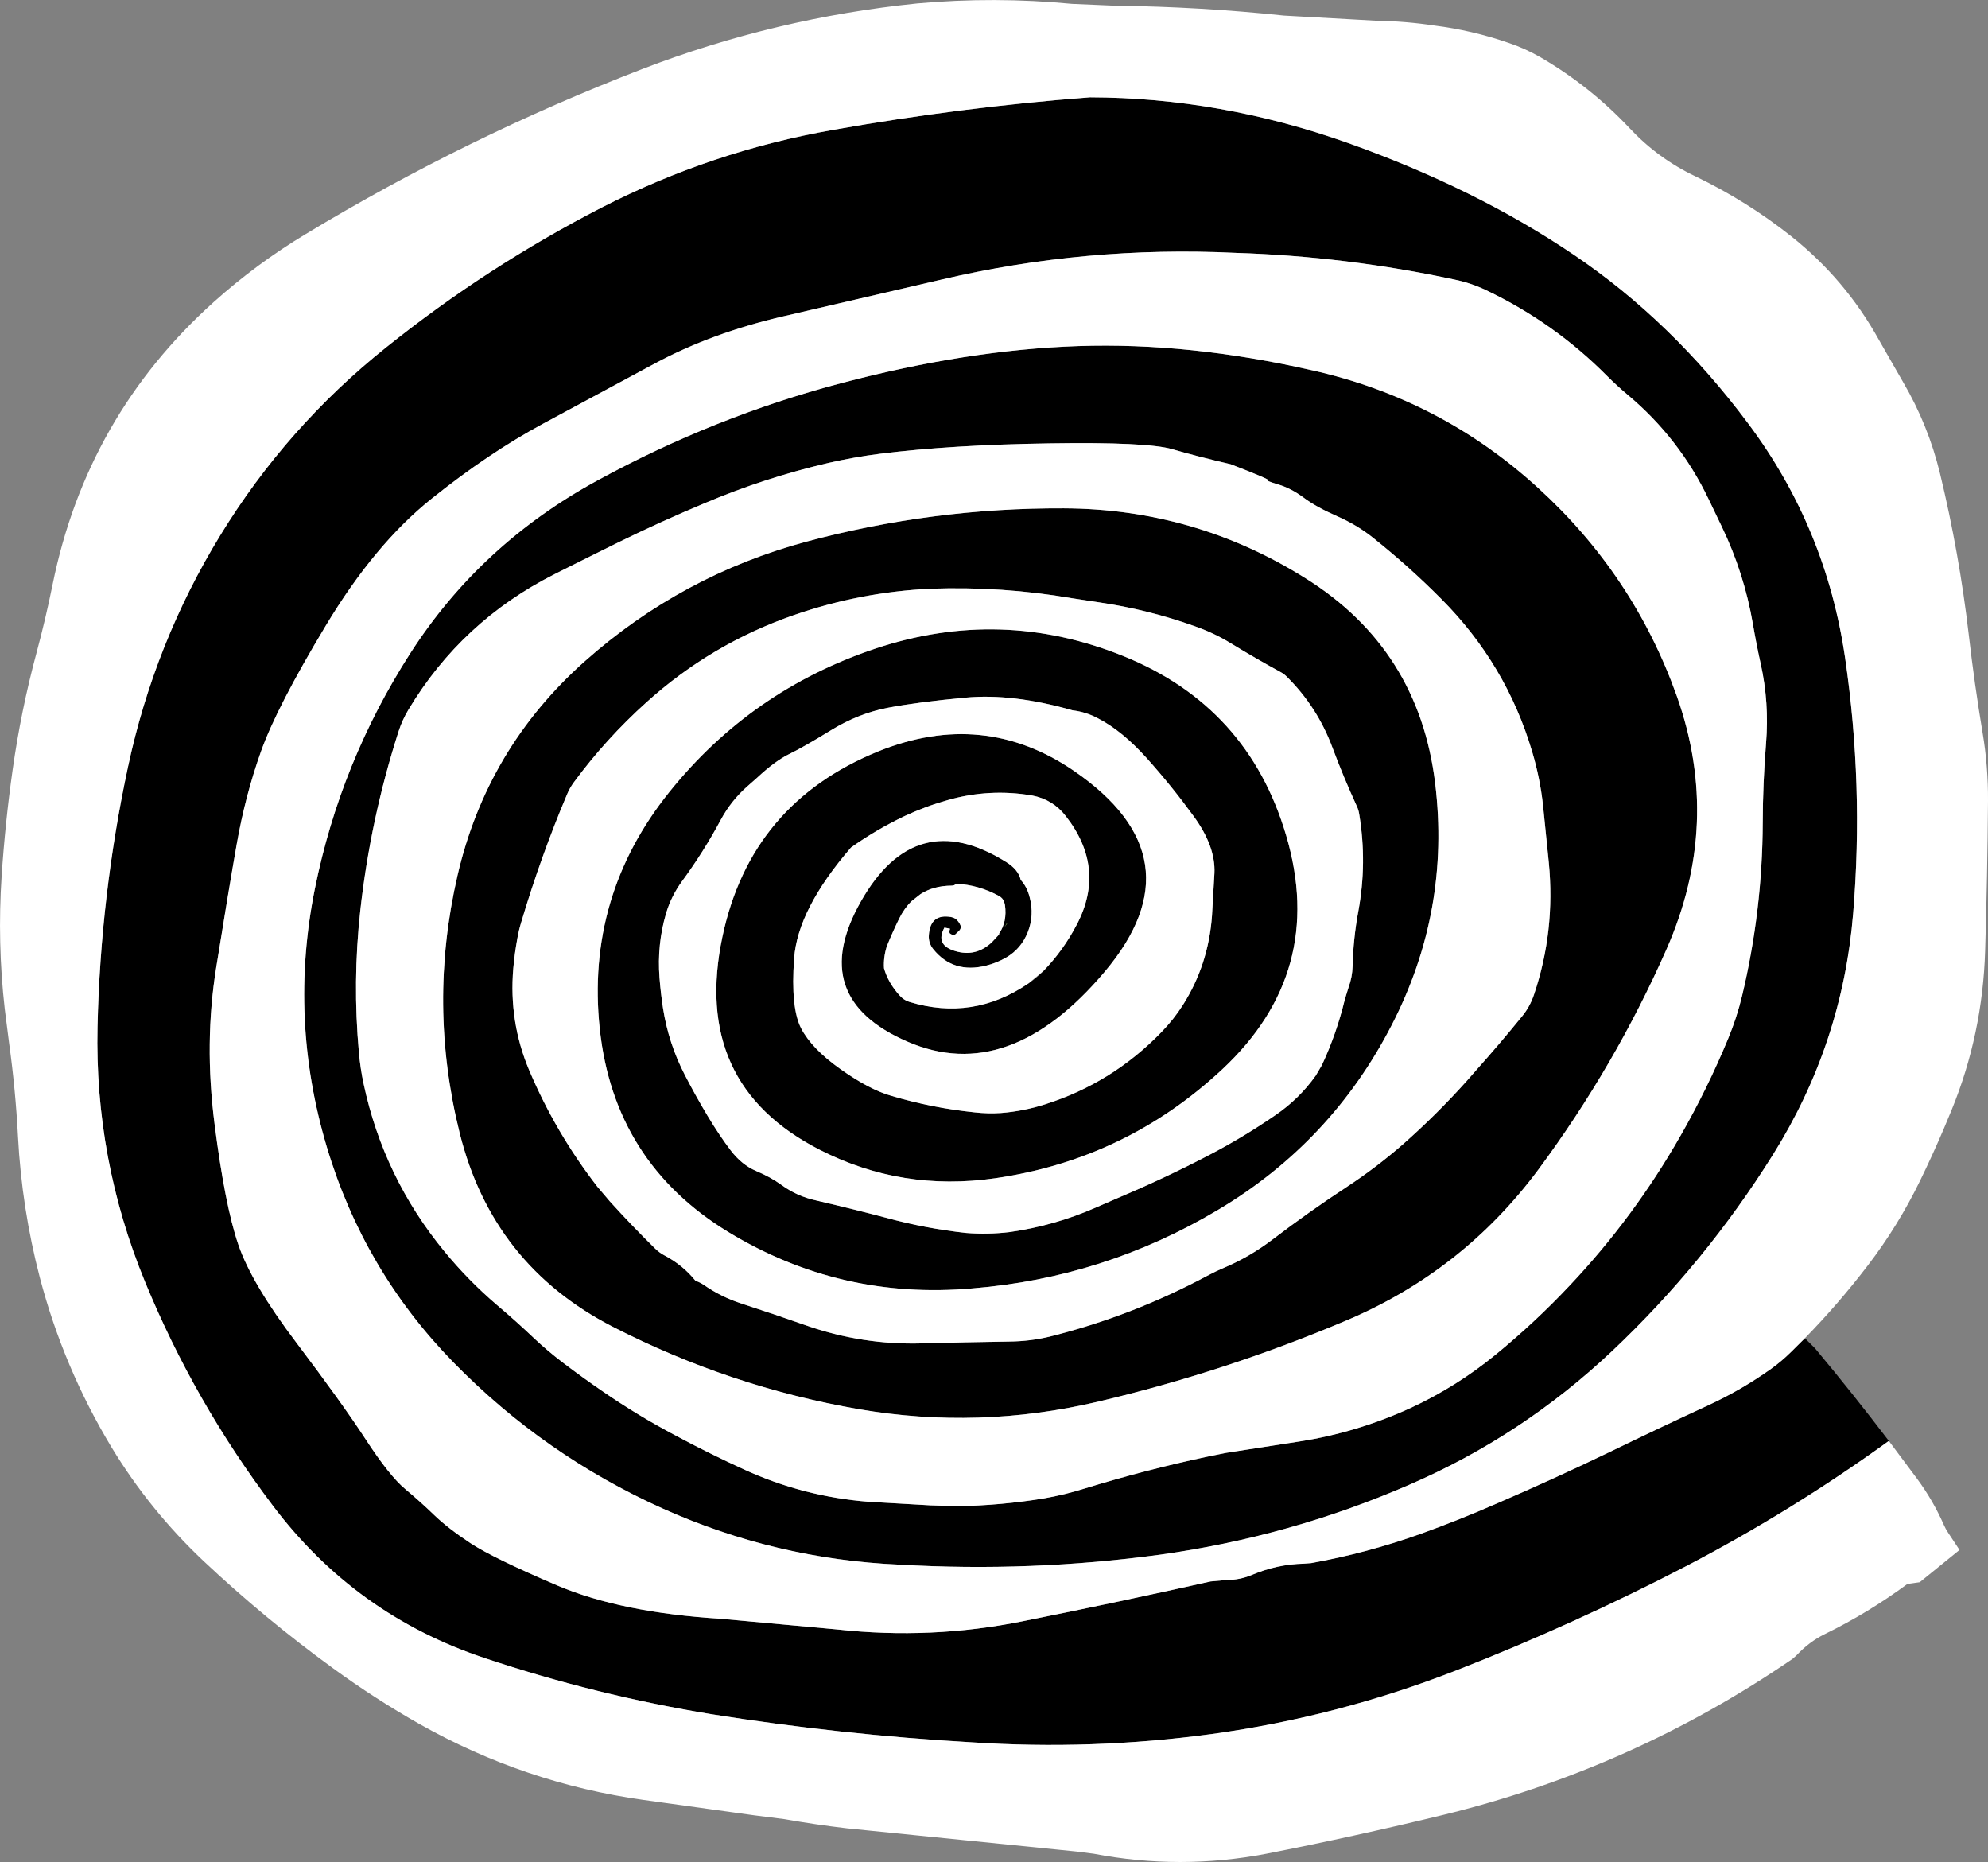<?xml version="1.0" encoding="UTF-8" standalone="no"?>
<svg xmlns:xlink="http://www.w3.org/1999/xlink" height="842.85px" width="900.1px" xmlns="http://www.w3.org/2000/svg">
  <rect width="100%" height="100%" fill="#808080" stroke="none"/>
  <g transform="matrix(1.0, 0.0, 0.0, 1.0, 149.25, 190.45)">
    <path d="M306.65 227.75 L305.25 229.8 306.75 227.2 306.65 227.75" fill="#99ff33" fill-rule="evenodd" stroke="none"/>
    <path d="M667.95 415.3 L672.55 419.9 Q689.7 440.45 705.95 461.8 662.35 493.35 614.55 518.3 563.45 544.85 509.8 565.8 456.4 586.6 399.55 594.45 345.15 601.85 290.4 598.2 231.55 594.8 173.2 585.55 120.5 576.95 69.9 560.0 11.6 540.5 -25.6 491.25 -61.15 444.3 -83.6 389.75 -106.45 334.15 -105.1 274.3 -103.75 214.95 -91.35 156.9 -79.35 100.6 -49.45 51.75 -19.5 2.85 25.45 -33.1 71.15 -69.75 123.15 -96.5 172.95 -122.0 227.9 -131.65 285.65 -141.9 344.25 -146.4 403.4 -146.25 461.15 -125.7 518.9 -105.15 563.3 -75.15 607.65 -45.2 642.35 1.35 677.55 48.45 686.15 107.35 694.6 164.95 689.8 223.0 684.95 282.0 653.45 332.3 622.7 381.4 580.75 421.05 539.9 459.6 488.7 481.7 434.9 505.05 376.3 513.25 317.4 521.25 258.0 517.8 202.05 515.35 150.9 492.45 97.15 468.3 56.0 426.2 15.4 384.65 -1.3 328.7 -18.55 270.85 -6.7 211.9 4.85 154.55 36.55 105.2 68.25 55.9 121.2 27.05 174.15 -1.85 231.4 -16.95 288.65 -32.1 338.95 -33.8 389.2 -35.5 445.0 -22.8 503.2 -9.75 547.15 30.4 590.4 69.8 609.95 124.6 630.45 182.25 605.25 239.35 581.95 292.1 547.4 338.8 513.05 385.15 459.7 407.55 405.25 430.55 347.85 444.05 293.85 456.75 239.7 447.45 181.25 437.35 128.15 410.1 73.75 382.15 58.9 322.55 44.4 264.35 57.85 206.0 71.15 148.3 115.55 108.85 159.35 69.95 215.95 54.7 273.15 39.4 332.4 39.65 391.85 39.9 441.85 71.3 493.2 103.4 500.55 164.15 507.55 221.85 480.85 273.6 453.5 326.75 402.1 357.3 350.7 387.9 291.05 392.75 231.15 398.05 180.45 367.2 128.75 335.7 122.3 275.3 115.9 215.2 153.85 168.0 190.8 122.0 247.05 103.15 304.05 84.15 359.45 106.55 415.9 129.35 433.1 187.8 451.3 249.5 404.2 293.55 360.5 334.35 301.3 342.9 259.0 349.0 221.85 330.0 163.7 300.25 177.85 233.5 190.6 173.2 248.3 149.7 296.05 130.4 337.1 158.55 394.35 197.9 350.95 249.4 307.55 300.9 261.7 281.1 215.8 261.25 240.5 217.65 265.2 174.05 306.3 199.75 311.85 203.2 312.9 207.85 315.75 210.95 316.95 215.7 319.1 223.9 316.1 231.5 313.1 239.0 306.45 242.9 302.1 245.45 297.25 246.65 282.35 250.4 273.3 239.2 271.05 236.4 271.3 232.85 271.95 223.05 281.3 224.65 283.25 224.95 284.5 226.55 285.45 227.7 285.85 229.1 285.65 230.45 284.6 231.25 L283.3 232.5 282.95 232.65 282.25 232.85 281.3 232.4 280.75 232.0 280.6 231.5 280.6 231.0 280.9 229.95 278.35 229.45 Q274.05 237.3 283.2 240.05 292.65 242.9 299.9 236.0 L303.2 232.45 303.0 232.3 Q306.85 226.85 305.75 219.15 L305.35 217.6 Q304.65 216.05 303.2 215.2 293.85 210.05 283.55 209.6 283.0 210.45 281.6 210.45 273.4 210.5 267.5 214.3 L263.5 217.45 Q260.2 220.65 257.85 225.4 254.8 231.6 252.25 237.95 250.7 242.9 251.0 247.85 252.85 254.35 258.0 260.1 259.95 262.3 262.45 263.05 291.25 271.85 316.4 254.7 320.25 252.1 323.2 249.05 332.1 239.9 338.25 228.15 351.75 202.5 333.25 178.9 327.45 171.45 318.1 169.65 298.75 166.35 279.95 171.7 269.9 174.5 260.45 178.9 247.45 185.1 236.05 193.2 211.85 221.2 210.3 243.45 208.7 265.7 213.45 275.0 218.25 284.25 231.3 293.5 244.35 302.75 254.2 305.55 272.85 311.1 291.95 313.05 298.0 313.75 304.0 313.35 314.15 312.55 323.85 309.45 354.25 299.85 376.6 276.75 382.1 271.1 386.25 264.6 397.9 246.3 399.5 224.05 L400.6 204.9 Q401.2 192.75 391.25 179.1 381.3 165.4 370.05 152.85 358.8 140.3 347.75 134.65 342.4 131.8 336.4 131.1 309.15 123.3 287.75 125.35 266.3 127.35 252.9 129.9 239.45 132.45 227.0 140.1 214.55 147.75 208.15 150.85 201.75 153.95 193.55 161.6 L189.3 165.35 Q181.8 171.9 177.1 180.65 169.3 195.2 159.6 208.4 154.6 215.25 152.3 223.1 148.2 237.0 149.35 252.1 149.9 259.15 150.95 266.0 153.45 281.9 160.85 296.2 165.7 305.6 171.15 314.7 176.6 323.75 181.6 330.3 186.6 336.85 193.1 339.6 199.55 342.3 204.55 345.9 211.65 351.1 220.3 352.95 236.1 356.6 251.85 360.75 269.8 365.65 288.15 367.65 298.0 368.45 307.95 367.25 328.05 364.4 346.7 356.25 352.45 353.7 358.45 351.15 378.4 342.7 397.8 332.6 413.6 324.4 428.25 314.3 439.0 306.95 446.5 296.4 L449.25 291.7 Q455.9 277.5 459.65 261.9 L461.35 256.4 Q463.0 251.9 463.15 247.05 463.45 234.45 465.75 222.05 469.8 200.15 466.15 178.05 465.85 176.1 465.05 174.45 459.0 161.25 454.05 148.0 447.2 129.55 433.35 115.85 432.1 114.6 430.7 113.85 419.15 107.55 407.8 100.6 400.25 96.0 391.65 93.0 370.45 85.4 348.0 82.15 L336.1 80.35 Q304.55 74.9 272.05 76.05 240.2 77.55 210.0 88.05 172.7 101.05 143.45 127.45 125.05 144.0 110.55 163.7 108.7 166.25 107.55 169.0 95.6 197.25 86.75 227.0 85.65 230.6 85.0 234.3 83.75 241.1 83.15 247.95 81.1 272.1 90.35 294.0 102.35 322.35 121.2 346.7 L126.85 353.35 Q136.85 364.4 147.35 374.7 149.4 376.7 151.75 377.9 159.9 382.2 165.65 389.3 167.7 390.0 169.45 391.2 177.35 396.65 186.15 399.5 201.25 404.4 216.15 409.65 241.4 418.4 268.05 417.65 288.0 417.1 308.05 416.8 317.15 416.7 325.95 414.6 363.6 405.2 398.1 386.65 401.4 384.9 404.75 383.5 416.55 378.5 426.8 370.7 443.25 358.15 460.55 346.8 473.85 338.05 485.75 327.7 501.1 314.2 514.85 298.85 L519.5 293.55 Q529.85 281.95 539.85 269.65 543.45 265.3 545.3 259.75 555.0 231.0 552.0 200.05 L549.35 173.85 Q548.0 161.7 544.5 149.95 532.8 110.3 503.35 80.7 488.85 66.1 472.7 53.2 465.35 47.25 456.0 43.15 446.65 39.05 441.05 34.85 435.35 30.6 429.5 28.85 423.6 27.1 424.85 26.9 426.1 26.7 408.0 19.7 392.95 16.2 381.6 12.9 370.25 9.55 325.95 10.25 281.6 10.9 249.2 14.95 237.4 16.45 225.85 19.1 197.0 25.8 169.75 37.35 149.9 45.65 130.55 55.15 116.15 62.25 101.75 69.5 59.65 90.8 35.65 130.85 32.9 135.45 31.25 140.5 18.45 180.3 13.85 221.95 10.35 253.9 13.25 285.95 13.9 293.25 15.4 300.2 24.45 342.6 52.0 376.05 62.75 389.15 75.8 400.3 84.45 407.6 92.65 415.4 98.8 421.2 105.75 426.45 114.75 433.3 124.2 439.75 139.8 450.45 156.45 459.25 171.8 467.5 187.7 474.75 214.55 487.05 244.15 489.35 L272.0 490.95 284.55 491.35 Q304.2 490.95 323.2 487.85 332.75 486.2 341.8 483.35 369.5 474.85 397.25 468.95 L405.9 467.2 439.1 462.05 Q465.2 458.0 489.6 446.8 510.1 437.3 527.85 422.8 545.75 408.15 561.45 391.45 590.45 360.75 611.55 323.8 623.8 302.4 633.2 279.7 637.1 270.3 639.5 260.35 648.7 221.8 648.85 182.05 648.9 164.05 650.35 146.05 651.85 127.65 647.95 110.1 645.95 101.1 644.4 92.0 640.45 69.0 630.3 47.9 L624.3 35.4 Q611.15 7.95 587.8 -11.65 582.9 -15.75 578.4 -20.25 554.5 -44.35 523.7 -59.05 516.8 -62.35 509.5 -63.85 460.45 -74.4 410.1 -76.0 342.45 -79.25 276.85 -63.85 L205.6 -47.3 Q172.9 -39.75 146.95 -25.75 L96.35 1.5 Q71.75 14.8 46.1 35.35 20.4 55.9 -1.8 92.85 -24.0 129.75 -31.1 149.75 -38.2 169.7 -42.05 191.55 -45.9 213.4 -51.35 247.45 -56.85 281.5 -52.1 318.35 -47.4 355.2 -41.35 372.9 -35.35 390.55 -14.85 417.6 5.6 444.65 16.4 461.2 27.15 477.7 34.2 483.55 41.2 489.4 47.45 495.45 53.7 501.45 63.8 508.1 73.9 514.75 102.9 527.15 131.85 539.5 177.1 542.3 L229.95 547.15 Q272.4 551.8 313.9 543.4 356.7 534.85 398.9 525.4 L406.05 524.75 Q412.25 524.75 417.8 522.35 429.0 517.65 441.05 517.35 L444.4 517.1 Q469.5 512.6 494.0 503.85 511.25 497.65 528.15 490.25 554.25 479.0 579.9 466.65 601.9 455.95 624.0 445.75 639.3 438.7 652.8 429.05 657.45 425.7 661.65 421.55 L667.95 415.3 M306.65 227.75 L306.75 227.2 305.25 229.8 306.65 227.75" fill="#000000" fill-rule="evenodd" stroke="none"/>
    <path d="M705.95 461.8 L718.8 479.0 Q725.95 488.7 730.85 499.8 731.7 501.75 732.8 503.35 L737.95 511.15 719.95 525.75 714.35 526.55 Q696.7 539.6 676.75 549.35 669.85 552.75 664.1 558.9 L662.35 560.45 Q589.7 610.25 504.1 631.1 464.2 640.8 424.15 648.65 385.1 656.15 345.95 648.65 L338.1 647.65 234.15 637.15 Q220.05 635.5 205.95 633.0 L192.15 631.25 142.15 624.3 Q88.3 616.8 40.6 589.9 20.4 578.45 1.6 564.75 -29.25 542.35 -57.05 516.2 -81.55 493.1 -98.8 464.6 -120.55 428.5 -131.2 387.9 -139.4 356.45 -141.1 324.05 -142.2 302.95 -145.1 281.95 L-147.1 266.25 Q-150.5 236.2 -148.5 206.0 -146.9 181.95 -143.55 158.15 -139.75 131.2 -132.75 105.2 -128.6 89.75 -125.45 74.2 -110.0 -2.1 -52.4 -53.8 -33.05 -71.15 -10.75 -84.55 62.0 -128.5 141.55 -159.2 201.75 -182.35 266.1 -188.9 301.1 -192.05 336.15 -188.7 L356.05 -187.85 Q394.1 -187.4 432.05 -183.4 L474.1 -181.05 Q487.15 -180.85 500.1 -178.9 517.3 -176.75 533.75 -171.05 541.35 -168.5 548.35 -164.45 570.8 -151.35 588.55 -132.45 601.4 -118.7 618.45 -110.6 641.7 -99.4 661.75 -83.5 686.2 -64.1 701.4 -36.7 L712.4 -17.5 Q723.8 1.95 729.1 23.8 737.85 59.95 742.15 96.95 744.7 119.15 748.4 141.25 750.95 156.4 750.85 172.05 750.6 206.15 749.55 239.95 748.4 277.6 734.45 311.8 L730.85 320.45 Q725.75 332.4 720.05 344.1 710.2 364.35 696.45 382.35 683.15 399.75 667.95 415.3 L661.65 421.55 Q657.45 425.7 652.8 429.05 639.3 438.7 624.0 445.75 601.9 455.95 579.9 466.65 554.25 479.0 528.15 490.25 511.25 497.65 494.0 503.85 469.5 512.6 444.4 517.1 L441.05 517.35 Q429.0 517.65 417.8 522.35 412.25 524.75 406.05 524.75 L398.9 525.4 Q356.7 534.85 313.9 543.4 272.4 551.8 229.95 547.15 L177.1 542.3 Q131.85 539.5 102.9 527.15 73.9 514.75 63.8 508.1 53.7 501.45 47.45 495.45 41.2 489.4 34.2 483.55 27.15 477.7 16.4 461.2 5.6 444.65 -14.85 417.6 -35.35 390.55 -41.35 372.9 -47.4 355.2 -52.1 318.35 -56.85 281.5 -51.35 247.45 -45.9 213.4 -42.05 191.55 -38.2 169.7 -31.1 149.75 -24.0 129.75 -1.8 92.85 20.4 55.9 46.1 35.35 71.75 14.8 96.35 1.5 L146.95 -25.75 Q172.9 -39.75 205.6 -47.3 L276.85 -63.85 Q342.45 -79.25 410.1 -76.0 460.45 -74.4 509.5 -63.85 516.8 -62.35 523.7 -59.05 554.5 -44.35 578.4 -20.25 582.9 -15.75 587.8 -11.65 611.15 7.95 624.3 35.4 L630.3 47.9 Q640.45 69.0 644.4 92.0 645.95 101.1 647.95 110.1 651.85 127.65 650.35 146.05 648.9 164.05 648.85 182.05 648.7 221.8 639.5 260.35 637.1 270.3 633.2 279.7 623.8 302.4 611.55 323.8 590.45 360.75 561.45 391.45 545.75 408.15 527.85 422.8 510.1 437.3 489.6 446.8 465.2 458.0 439.1 462.05 L405.9 467.2 397.25 468.95 Q369.5 474.85 341.8 483.35 332.75 486.2 323.2 487.85 304.2 490.95 284.55 491.35 L272.0 490.95 244.15 489.35 Q214.55 487.05 187.7 474.75 171.8 467.5 156.45 459.25 139.8 450.45 124.2 439.75 114.75 433.3 105.75 426.45 98.8 421.2 92.65 415.4 84.45 407.6 75.8 400.3 62.75 389.15 52.0 376.05 24.45 342.6 15.4 300.2 13.9 293.25 13.25 285.95 10.35 253.9 13.85 221.95 18.45 180.3 31.25 140.5 32.9 135.45 35.65 130.85 59.65 90.8 101.75 69.5 116.15 62.25 130.55 55.15 149.9 45.65 169.75 37.35 197.0 25.8 225.85 19.1 237.4 16.45 249.2 14.95 281.6 10.9 325.95 10.25 370.25 9.55 381.6 12.9 392.95 16.2 408.0 19.7 426.1 26.7 424.85 26.9 423.6 27.1 429.5 28.85 435.35 30.6 441.05 34.85 446.65 39.05 456.0 43.15 465.35 47.25 472.7 53.2 488.85 66.1 503.35 80.7 532.8 110.3 544.5 149.95 548.0 161.7 549.35 173.85 L552.0 200.05 Q555.0 231.0 545.3 259.75 543.45 265.3 539.85 269.65 529.85 281.95 519.5 293.55 L514.85 298.85 Q501.1 314.2 485.75 327.7 473.85 338.05 460.55 346.8 443.25 358.15 426.8 370.7 416.55 378.5 404.75 383.5 401.4 384.9 398.1 386.65 363.6 405.2 325.95 414.6 317.15 416.7 308.05 416.8 288.0 417.1 268.05 417.65 241.4 418.4 216.15 409.65 201.25 404.4 186.15 399.5 177.35 396.65 169.45 391.2 167.7 390.0 165.65 389.3 159.9 382.2 151.75 377.9 149.4 376.7 147.35 374.7 136.85 364.4 126.85 353.35 L121.2 346.7 Q102.35 322.35 90.35 294.0 81.1 272.1 83.15 247.95 83.75 241.1 85.0 234.3 85.65 230.6 86.75 227.0 95.6 197.25 107.55 169.0 108.7 166.25 110.55 163.7 125.05 144.0 143.45 127.45 172.7 101.05 210.0 88.05 240.2 77.55 272.05 76.05 304.55 74.9 336.1 80.35 L348.0 82.15 Q370.45 85.4 391.65 93.0 400.25 96.0 407.8 100.6 419.15 107.55 430.7 113.85 432.1 114.6 433.35 115.85 447.2 129.55 454.05 148.0 459.0 161.25 465.05 174.45 465.85 176.1 466.15 178.05 469.8 200.15 465.75 222.05 463.45 234.45 463.15 247.05 463.0 251.9 461.35 256.4 L459.65 261.9 Q455.9 277.5 449.25 291.7 L446.5 296.4 Q439.0 306.95 428.25 314.3 413.6 324.4 397.8 332.6 378.4 342.7 358.45 351.15 352.45 353.7 346.7 356.25 328.05 364.4 307.95 367.25 298.0 368.45 288.15 367.65 269.8 365.65 251.85 360.75 236.1 356.6 220.3 352.95 211.65 351.1 204.55 345.9 199.55 342.3 193.1 339.6 186.6 336.85 181.6 330.3 176.6 323.75 171.15 314.7 165.7 305.6 160.85 296.2 153.45 281.9 150.95 266.0 149.9 259.15 149.35 252.1 148.2 237.0 152.3 223.1 154.6 215.25 159.6 208.4 169.3 195.2 177.1 180.65 181.8 171.9 189.3 165.35 L193.55 161.6 Q201.75 153.95 208.15 150.85 214.55 147.75 227.0 140.1 239.45 132.45 252.9 129.9 266.3 127.35 287.75 125.35 309.15 123.3 336.4 131.1 342.4 131.8 347.75 134.65 358.8 140.3 370.05 152.85 381.3 165.4 391.25 179.1 401.2 192.75 400.6 204.9 L399.5 224.05 Q397.9 246.3 386.25 264.6 382.1 271.1 376.6 276.75 354.25 299.85 323.85 309.45 314.15 312.55 304.0 313.35 298.0 313.75 291.95 313.05 272.85 311.1 254.2 305.55 244.35 302.75 231.3 293.5 218.25 284.25 213.45 275.0 208.7 265.7 210.3 243.45 211.85 221.2 236.05 193.2 247.45 185.1 260.45 178.9 269.9 174.5 279.95 171.7 298.75 166.35 318.1 169.65 327.45 171.45 333.25 178.9 351.75 202.5 338.25 228.15 332.1 239.9 323.2 249.05 L316.4 254.7 Q291.25 271.85 262.45 263.05 259.95 262.3 258.0 260.1 252.85 254.35 251.0 247.85 250.7 242.9 252.25 237.95 254.8 231.6 257.85 225.4 260.2 220.65 263.5 217.45 L267.5 214.3 Q273.4 210.5 281.6 210.45 283.0 210.45 283.55 209.6 293.85 210.05 303.2 215.2 304.65 216.05 305.35 217.6 L305.75 219.15 Q306.85 226.85 303.0 232.3 L303.2 232.45 299.9 236.0 Q292.65 242.9 283.2 240.05 274.05 237.3 278.35 229.45 L280.9 229.95 280.6 231.0 280.6 231.5 280.75 232.0 281.3 232.4 282.25 232.85 282.95 232.65 283.3 232.5 284.6 231.25 Q285.65 230.45 285.85 229.1 285.45 227.7 284.5 226.55 283.25 224.95 281.3 224.65 271.95 223.05 271.3 232.85 271.05 236.4 273.3 239.2 282.35 250.4 297.25 246.65 302.1 245.45 306.45 242.9 313.1 239.0 316.1 231.5 319.1 223.9 316.95 215.7 315.75 210.95 312.9 207.85 311.85 203.2 306.3 199.75 265.2 174.05 240.5 217.65 215.8 261.25 261.7 281.1 307.55 300.9 350.95 249.4 394.35 197.9 337.1 158.55 296.05 130.4 248.3 149.7 190.6 173.2 177.85 233.5 163.7 300.25 221.85 330.0 259.0 349.0 301.3 342.9 360.5 334.35 404.2 293.55 451.3 249.5 433.1 187.8 415.9 129.35 359.45 106.55 304.05 84.15 247.05 103.15 190.8 122.0 153.85 168.0 115.9 215.2 122.3 275.3 128.75 335.7 180.45 367.2 231.15 398.05 291.05 392.75 350.7 387.9 402.1 357.3 453.5 326.75 480.85 273.6 507.55 221.85 500.55 164.15 493.2 103.4 441.85 71.3 391.85 39.9 332.4 39.65 273.15 39.4 215.95 54.7 159.35 69.95 115.55 108.85 71.15 148.3 57.85 206.0 44.4 264.35 58.9 322.55 73.75 382.15 128.15 410.1 181.25 437.35 239.7 447.45 293.85 456.75 347.85 444.05 405.25 430.55 459.7 407.55 513.05 385.15 547.4 338.8 581.95 292.1 605.25 239.35 630.45 182.25 609.95 124.6 590.4 69.8 547.15 30.4 503.2 -9.75 445.0 -22.8 389.2 -35.5 338.95 -33.8 288.65 -32.1 231.4 -16.95 174.15 -1.85 121.2 27.05 68.25 55.9 36.55 105.2 4.85 154.55 -6.7 211.9 -18.55 270.85 -1.3 328.7 15.4 384.65 56.0 426.2 97.15 468.3 150.9 492.45 202.05 515.35 258.0 517.8 317.4 521.25 376.3 513.25 434.9 505.05 488.7 481.7 539.9 459.6 580.75 421.05 622.7 381.4 653.45 332.3 684.95 282.0 689.8 223.0 694.6 164.95 686.15 107.35 677.55 48.45 642.35 1.35 607.65 -45.2 563.3 -75.15 518.9 -105.15 461.15 -125.7 403.4 -146.25 344.25 -146.4 285.65 -141.9 227.9 -131.65 172.95 -122.0 123.15 -96.5 71.15 -69.75 25.45 -33.1 -19.5 2.85 -49.45 51.75 -79.35 100.6 -91.35 156.9 -103.75 214.95 -105.1 274.3 -106.45 334.15 -83.6 389.75 -61.15 444.3 -25.6 491.25 11.6 540.5 69.9 560.0 120.5 576.95 173.2 585.55 231.55 594.8 290.4 598.2 345.15 601.85 399.55 594.45 456.4 586.6 509.8 565.8 563.45 544.85 614.55 518.3 662.35 493.35 705.95 461.8" fill="#ffffff" fill-rule="evenodd" stroke="none"/>
  </g>
</svg>
